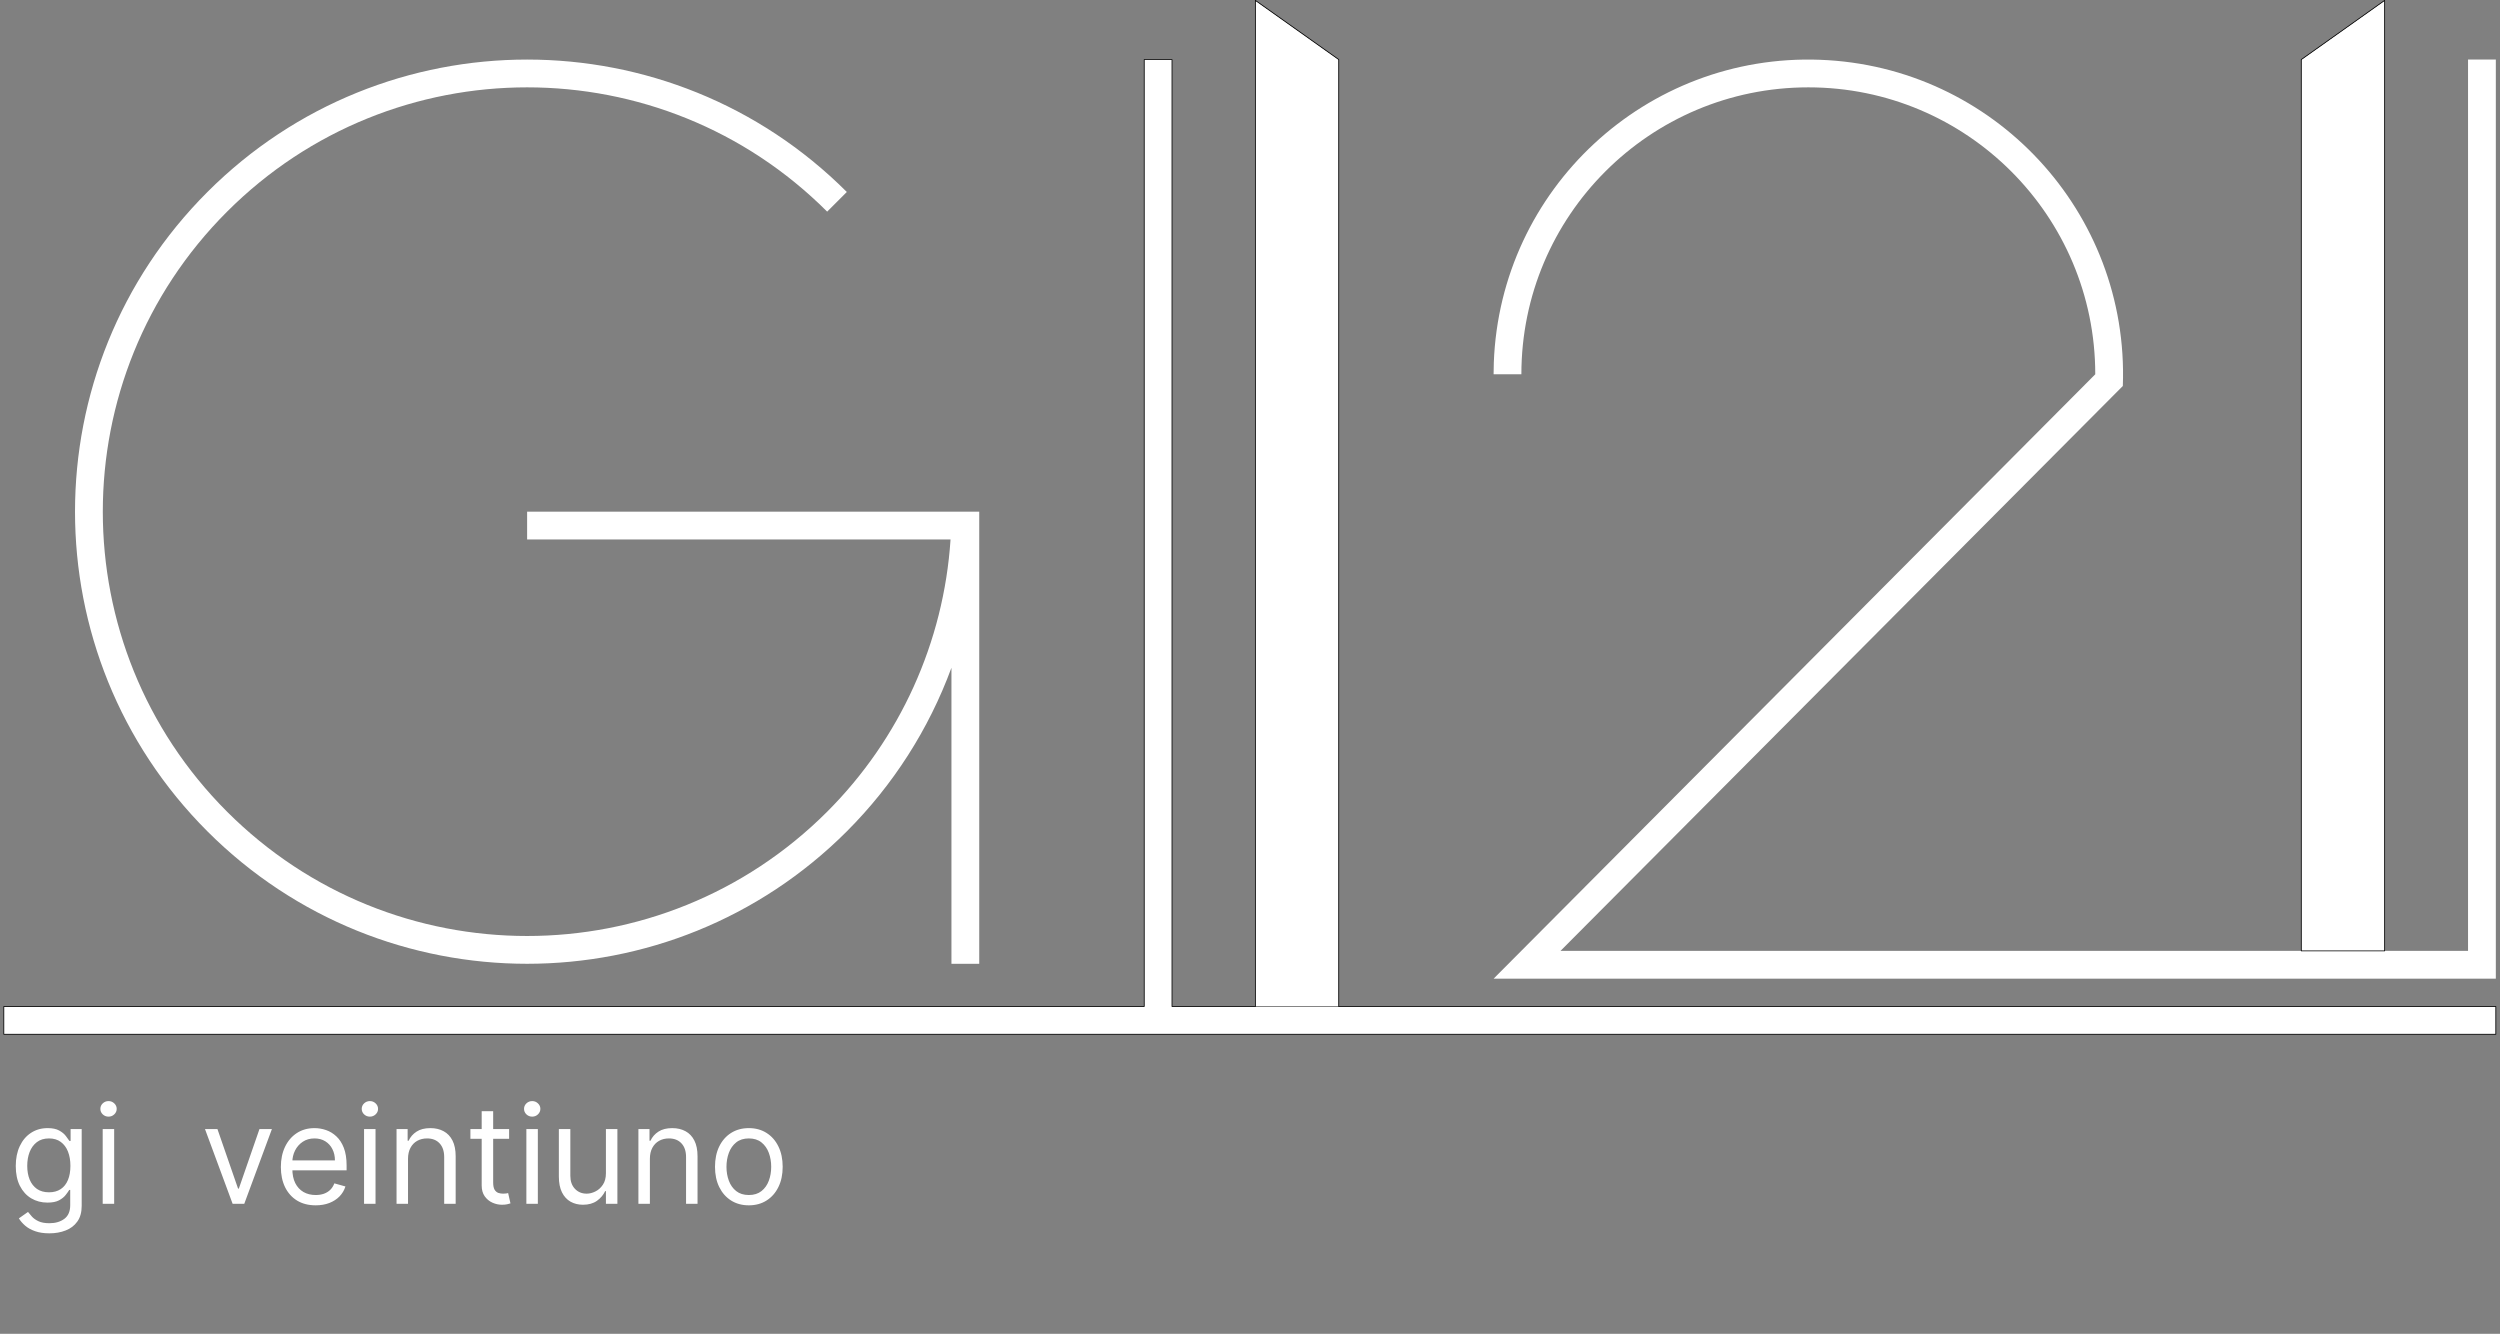 <svg xmlns="http://www.w3.org/2000/svg" width="373" height="199" viewBox="0 0 373 199" fill="none"><rect x="0" y="0" width="373" height="199" fill="#808080" stroke="none"/><g clip-path="url(#clip0_1274_653)"><path d="M7.371 184.013C6.544 184.013 5.834 183.907 5.239 183.694C4.644 183.486 4.148 183.21 3.752 182.867C3.36 182.528 3.048 182.166 2.816 181.779L4.18 180.821C4.334 181.024 4.53 181.256 4.767 181.518C5.004 181.784 5.328 182.013 5.739 182.207C6.155 182.405 6.699 182.504 7.371 182.504C8.271 182.504 9.013 182.287 9.598 181.851C10.184 181.416 10.476 180.734 10.476 179.806V177.542H10.331C10.205 177.746 10.026 177.997 9.794 178.297C9.567 178.592 9.238 178.855 8.808 179.088C8.382 179.315 7.807 179.428 7.081 179.428C6.182 179.428 5.374 179.216 4.658 178.79C3.948 178.365 3.384 177.746 2.968 176.933C2.557 176.121 2.352 175.134 2.352 173.973C2.352 172.832 2.552 171.838 2.954 170.992C3.355 170.141 3.914 169.483 4.629 169.019C5.345 168.55 6.172 168.315 7.11 168.315C7.836 168.315 8.411 168.436 8.837 168.678C9.267 168.915 9.596 169.186 9.823 169.491C10.055 169.79 10.234 170.037 10.36 170.23H10.534V168.46H12.188V179.922C12.188 180.879 11.97 181.658 11.535 182.257C11.105 182.862 10.524 183.304 9.794 183.585C9.069 183.87 8.261 184.013 7.371 184.013ZM7.313 177.891C8 177.891 8.58 177.733 9.054 177.419C9.528 177.105 9.889 176.653 10.135 176.063C10.382 175.473 10.505 174.767 10.505 173.944C10.505 173.142 10.384 172.433 10.143 171.819C9.901 171.205 9.543 170.724 9.069 170.376C8.595 170.027 8.01 169.853 7.313 169.853C6.588 169.853 5.984 170.037 5.5 170.405C5.021 170.772 4.661 171.265 4.419 171.884C4.182 172.503 4.064 173.19 4.064 173.944C4.064 174.718 4.185 175.402 4.426 175.997C4.673 176.587 5.036 177.052 5.514 177.39C5.998 177.724 6.598 177.891 7.313 177.891ZM15.322 179.603V168.46H17.034V179.603H15.322ZM16.192 166.603C15.859 166.603 15.571 166.49 15.329 166.263C15.092 166.035 14.974 165.762 14.974 165.443C14.974 165.124 15.092 164.85 15.329 164.623C15.571 164.396 15.859 164.282 16.192 164.282C16.526 164.282 16.811 164.396 17.048 164.623C17.29 164.85 17.411 165.124 17.411 165.443C17.411 165.762 17.29 166.035 17.048 166.263C16.811 166.49 16.526 166.603 16.192 166.603Z" fill="white"></path><path d="M40.567 168.46L36.447 179.603H34.706L30.585 168.46H32.443L35.518 177.339H35.634L38.71 168.46H40.567ZM47.099 179.835C46.026 179.835 45.099 179.598 44.321 179.124C43.547 178.645 42.95 177.978 42.529 177.122C42.113 176.261 41.905 175.26 41.905 174.119C41.905 172.977 42.113 171.971 42.529 171.101C42.95 170.226 43.535 169.544 44.285 169.055C45.039 168.562 45.919 168.315 46.925 168.315C47.505 168.315 48.078 168.412 48.644 168.606C49.21 168.799 49.725 169.113 50.189 169.549C50.654 169.979 51.024 170.55 51.299 171.26C51.575 171.971 51.713 172.847 51.713 173.886V174.612H43.124V173.132H49.972C49.972 172.503 49.846 171.942 49.594 171.449C49.348 170.956 48.995 170.567 48.535 170.281C48.081 169.996 47.544 169.853 46.925 169.853C46.243 169.853 45.653 170.022 45.155 170.361C44.662 170.695 44.282 171.13 44.016 171.667C43.75 172.203 43.617 172.779 43.617 173.393V174.38C43.617 175.221 43.762 175.934 44.053 176.52C44.347 177.1 44.756 177.542 45.278 177.847C45.801 178.147 46.408 178.297 47.099 178.297C47.549 178.297 47.955 178.234 48.318 178.108C48.685 177.978 49.002 177.784 49.268 177.528C49.534 177.267 49.74 176.943 49.885 176.556L51.539 177.02C51.364 177.581 51.072 178.074 50.661 178.5C50.25 178.921 49.742 179.25 49.138 179.486C48.533 179.719 47.854 179.835 47.099 179.835ZM54.317 179.603V168.46H56.029V179.603H54.317ZM55.187 166.603C54.854 166.603 54.566 166.49 54.324 166.263C54.087 166.035 53.969 165.762 53.969 165.443C53.969 165.124 54.087 164.85 54.324 164.623C54.566 164.396 54.854 164.282 55.187 164.282C55.521 164.282 55.806 164.396 56.043 164.623C56.285 164.85 56.406 165.124 56.406 165.443C56.406 165.762 56.285 166.035 56.043 166.263C55.806 166.49 55.521 166.603 55.187 166.603ZM60.876 172.9V179.603H59.164V168.46H60.818V170.201H60.963C61.224 169.636 61.621 169.181 62.153 168.838C62.685 168.489 63.372 168.315 64.213 168.315C64.968 168.315 65.628 168.47 66.193 168.78C66.759 169.084 67.199 169.549 67.514 170.172C67.828 170.791 67.985 171.575 67.985 172.523V179.603H66.273V172.639C66.273 171.763 66.046 171.082 65.591 170.593C65.137 170.1 64.513 169.853 63.72 169.853C63.173 169.853 62.685 169.972 62.255 170.209C61.829 170.446 61.493 170.791 61.246 171.246C61 171.701 60.876 172.252 60.876 172.9ZM75.959 168.46V169.911H70.185V168.46H75.959ZM71.868 165.791H73.58V176.411C73.58 176.894 73.65 177.257 73.79 177.499C73.935 177.736 74.119 177.895 74.341 177.978C74.569 178.055 74.808 178.094 75.06 178.094C75.248 178.094 75.403 178.084 75.524 178.065C75.645 178.041 75.741 178.021 75.814 178.007L76.162 179.545C76.046 179.588 75.884 179.632 75.676 179.675C75.468 179.723 75.205 179.748 74.885 179.748C74.402 179.748 73.928 179.644 73.464 179.436C73.004 179.228 72.622 178.911 72.318 178.485C72.018 178.06 71.868 177.523 71.868 176.875V165.791ZM78.534 179.603V168.46H80.246V179.603H78.534ZM79.405 166.603C79.071 166.603 78.783 166.49 78.541 166.263C78.305 166.035 78.186 165.762 78.186 165.443C78.186 165.124 78.305 164.85 78.541 164.623C78.783 164.396 79.071 164.282 79.405 164.282C79.738 164.282 80.024 164.396 80.261 164.623C80.502 164.85 80.623 165.124 80.623 165.443C80.623 165.762 80.502 166.035 80.261 166.263C80.024 166.49 79.738 166.603 79.405 166.603ZM90.403 175.047V168.46H92.115V179.603H90.403V177.717H90.287C90.026 178.282 89.62 178.763 89.069 179.16C88.517 179.552 87.821 179.748 86.98 179.748C86.283 179.748 85.664 179.595 85.123 179.291C84.581 178.981 84.155 178.517 83.846 177.898C83.536 177.274 83.382 176.488 83.382 175.54V168.46H85.094V175.424C85.094 176.237 85.321 176.885 85.775 177.368C86.235 177.852 86.82 178.094 87.531 178.094C87.957 178.094 88.389 177.985 88.829 177.767C89.274 177.55 89.647 177.216 89.947 176.766C90.251 176.316 90.403 175.743 90.403 175.047ZM96.963 172.9V179.603H95.251V168.46H96.905V170.201H97.05C97.311 169.636 97.708 169.181 98.24 168.838C98.772 168.489 99.458 168.315 100.3 168.315C101.054 168.315 101.714 168.47 102.28 168.78C102.846 169.084 103.286 169.549 103.6 170.172C103.915 170.791 104.072 171.575 104.072 172.523V179.603H102.36V172.639C102.36 171.763 102.133 171.082 101.678 170.593C101.223 170.1 100.6 169.853 99.806 169.853C99.26 169.853 98.772 169.972 98.341 170.209C97.916 170.446 97.579 170.791 97.333 171.246C97.086 171.701 96.963 172.252 96.963 172.9ZM111.727 179.835C110.721 179.835 109.838 179.595 109.079 179.117C108.324 178.638 107.734 177.968 107.309 177.107C106.888 176.246 106.678 175.24 106.678 174.09C106.678 172.929 106.888 171.916 107.309 171.05C107.734 170.184 108.324 169.512 109.079 169.034C109.838 168.555 110.721 168.315 111.727 168.315C112.732 168.315 113.613 168.555 114.367 169.034C115.126 169.512 115.716 170.184 116.137 171.05C116.563 171.916 116.775 172.929 116.775 174.09C116.775 175.24 116.563 176.246 116.137 177.107C115.716 177.968 115.126 178.638 114.367 179.117C113.613 179.595 112.732 179.835 111.727 179.835ZM111.727 178.297C112.491 178.297 113.119 178.101 113.613 177.709C114.106 177.318 114.471 176.803 114.708 176.164C114.945 175.526 115.063 174.834 115.063 174.09C115.063 173.345 114.945 172.651 114.708 172.008C114.471 171.364 114.106 170.845 113.613 170.448C113.119 170.051 112.491 169.853 111.727 169.853C110.962 169.853 110.334 170.051 109.84 170.448C109.347 170.845 108.982 171.364 108.745 172.008C108.508 172.651 108.39 173.345 108.39 174.09C108.39 174.834 108.508 175.526 108.745 176.164C108.982 176.803 109.347 177.318 109.84 177.709C110.334 178.101 110.962 178.297 111.727 178.297Z" fill="white"></path><path d="M141.821 80.489C140.814 95.813 134.272 110.25 123.413 121.108C98.69 145.831 58.605 145.831 33.881 121.108C9.158 96.384 9.158 56.299 33.881 31.576C58.605 6.852 98.69 6.852 123.413 31.576L126.345 28.644C100.003 2.301 57.292 2.301 30.949 28.644C4.606 54.986 4.606 97.697 30.949 124.04C57.292 150.383 100.003 150.383 126.345 124.04C133.256 117.129 138.582 108.8 141.956 99.628V143.797H146.102V76.341H78.646V80.487H141.956" fill="white"></path><path fill-rule="evenodd" clip-rule="evenodd" d="M187.303 150.167H199.744V8.887L187.303 0.059V150.167ZM372.378 154.315V150.169H174.862V8.887H170.716V150.169H0.572V154.315H372.378Z" fill="black"></path><path d="M0.572 154.315H372.378V150.167H174.862V8.886H170.716V150.167H0.572V154.315Z" fill="white" stroke="black" stroke-width="0.117" stroke-linecap="round" stroke-linejoin="round"></path><path d="M187.301 150.167V0.059L199.74 8.887V150.167" fill="white"></path><path d="M187.301 150.167V0.059L199.74 8.887V150.167" stroke="black" stroke-width="0.117" stroke-linecap="round" stroke-linejoin="round"></path><path d="M372.377 8.887V146.02H222.844L312.613 55.844C312.613 32.2 293.446 13.033 269.802 13.033C246.157 13.033 226.99 32.2 226.99 55.844H222.844C222.844 55.263 222.855 54.681 222.877 54.1C223.84 28.184 245.63 7.956 271.546 8.92C297.462 9.883 317.69 31.673 316.726 57.589L232.823 141.874H368.232V8.887H372.379H372.377Z" fill="white"></path><path fill-rule="evenodd" clip-rule="evenodd" d="M343.351 141.875V8.887L355.79 0.059V141.875H343.351Z" fill="black"></path><path d="M343.351 141.875V8.887L355.79 0.059V141.875H343.351Z" fill="white" stroke="black" stroke-width="0.117" stroke-linecap="round" stroke-linejoin="round"></path></g><defs><clipPath id="clip0_1274_653"><rect width="371.972" height="199" fill="white" transform="translate(0.514)"></rect></clipPath></defs></svg>